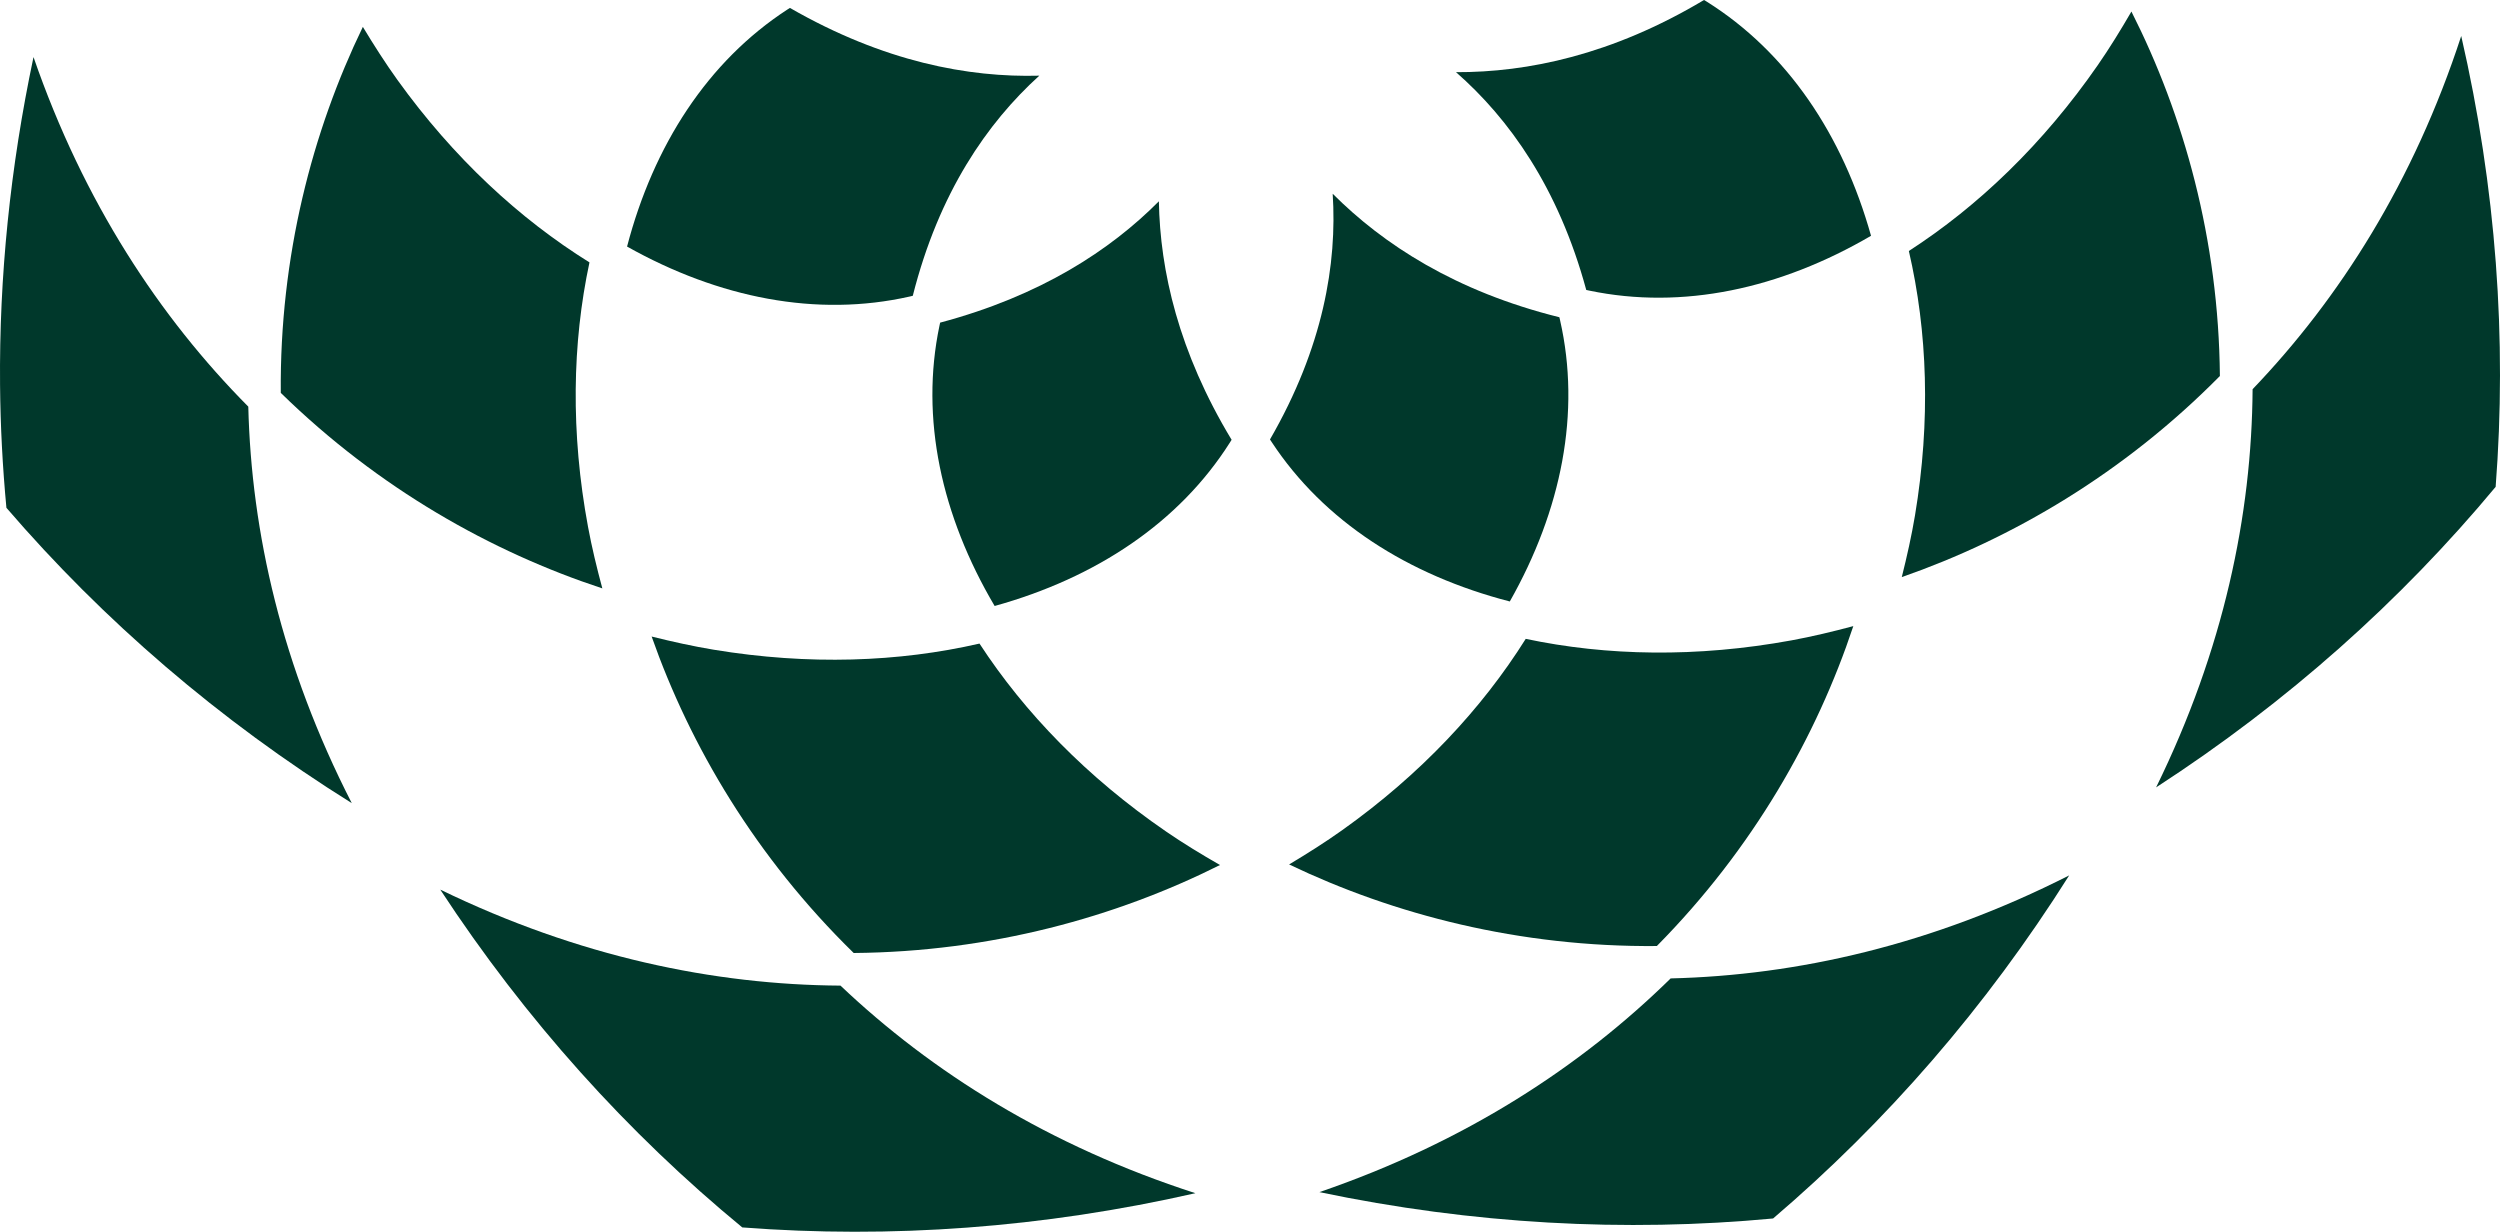 <?xml version="1.0" encoding="UTF-8"?> <svg xmlns="http://www.w3.org/2000/svg" width="274" height="135" viewBox="0 0 274 135" fill="none"><path d="M66.016 64.488C65.405 62.219 64.858 59.961 64.448 57.743C62.529 47.406 62.715 37.592 64.606 28.759C56.914 23.974 49.696 17.294 43.555 8.755C42.237 6.921 40.985 4.96 39.769 2.946C34.227 14.401 30.642 28.094 30.774 43.06C41.498 53.547 53.887 60.499 66.016 64.488Z" fill="#00382B"></path><path d="M133.711 94.806C131.665 93.632 129.675 92.421 127.808 91.139C119.123 85.182 112.29 78.108 107.352 70.536C98.508 72.57 88.649 72.929 78.228 71.209C75.992 70.84 73.713 70.336 71.42 69.764C75.64 81.764 82.841 93.966 93.566 104.449C108.602 104.32 122.301 100.521 133.711 94.806Z" fill="#00382B"></path><path d="M196.342 70.185C185.956 72.085 176.095 71.898 167.22 70.018C162.416 77.673 155.708 84.861 147.126 90.972C145.283 92.285 143.313 93.531 141.287 94.743C152.794 100.256 166.556 103.817 181.589 103.685C192.129 93.018 199.116 80.691 203.124 68.622C200.841 69.232 198.572 69.775 196.342 70.185Z" fill="#00382B"></path><path d="M233.604 1.265C232.423 3.299 231.205 5.28 229.919 7.137C223.925 15.786 216.821 22.591 209.21 27.508C211.254 36.308 211.614 46.117 209.885 56.48C209.514 58.703 209.007 60.97 208.435 63.25C220.494 59.052 232.76 51.887 243.3 41.209C243.169 26.25 239.348 12.62 233.604 1.265Z" fill="#00382B"></path><path d="M187.045 0.171C186.954 0.116 186.856 0.055 186.761 0C176.679 6.025 167.402 7.937 159.577 7.91C165.359 12.971 170.796 20.516 173.853 31.779C173.966 31.805 174.074 31.825 174.186 31.852C184.396 33.978 195.113 31.658 205.065 25.843C201.964 14.78 195.871 5.703 187.045 0.171Z" fill="#00382B"></path><path d="M68.726 27.023C78.779 32.669 89.536 34.803 99.709 32.499C99.82 32.471 99.929 32.448 100.041 32.419C102.902 21.097 108.212 13.456 113.909 8.294C106.166 8.506 96.872 6.79 86.578 0.869C86.484 0.926 86.386 0.989 86.292 1.047C77.566 6.727 71.633 15.913 68.726 27.023Z" fill="#00382B"></path><path d="M102.968 35.686C100.836 45.841 103.167 56.512 109.012 66.416C120.128 63.331 129.249 57.271 134.805 48.489C134.864 48.391 134.926 48.3 134.985 48.202C129.165 38.569 127.14 29.655 127.013 22.062C121.705 27.408 114.058 32.428 103.039 35.36C103.015 35.464 102.992 35.574 102.968 35.686Z" fill="#00382B"></path><path d="M165.474 65.922C171.14 55.917 173.284 45.209 170.983 35.094C170.957 34.984 170.932 34.874 170.907 34.77C159.495 31.936 151.578 26.761 146.063 21.236C146.555 28.884 145.034 38.047 139.19 48.165C139.251 48.263 139.311 48.353 139.376 48.449C145.083 57.13 154.307 63.031 165.474 65.922Z" fill="#00382B"></path><path d="M269.75 3.946C264.539 19.92 256.436 32.683 246.885 42.656C246.793 56.431 243.713 71.205 236.308 86.298C250.693 76.967 263.128 65.859 273.523 53.358C274.773 37.178 273.582 20.595 269.75 3.946Z" fill="#00382B"></path><path d="M226.782 95.943C211.741 103.578 196.943 106.9 183.104 107.234C173.25 116.907 160.57 125.189 144.607 130.656C161.412 134.175 178.097 135.07 194.331 133.545C206.711 122.982 217.654 110.418 226.782 95.943Z" fill="#00382B"></path><path d="M0.703 55.655C11.33 68.004 23.98 78.922 38.555 88.024C30.888 73.062 27.549 58.338 27.213 44.568C17.489 34.762 9.164 22.14 3.673 6.255C1.115 18.337 -0.098 30.365 0.006 42.203C0.046 46.716 0.284 51.201 0.703 55.655Z" fill="#00382B"></path><path d="M131.016 130.774C114.961 125.587 102.138 117.526 92.117 108.024C78.274 107.932 63.422 104.868 48.252 97.501C57.632 111.812 68.792 124.183 81.355 134.526C97.613 135.769 114.278 134.584 131.016 130.774Z" fill="#00382B"></path></svg> 